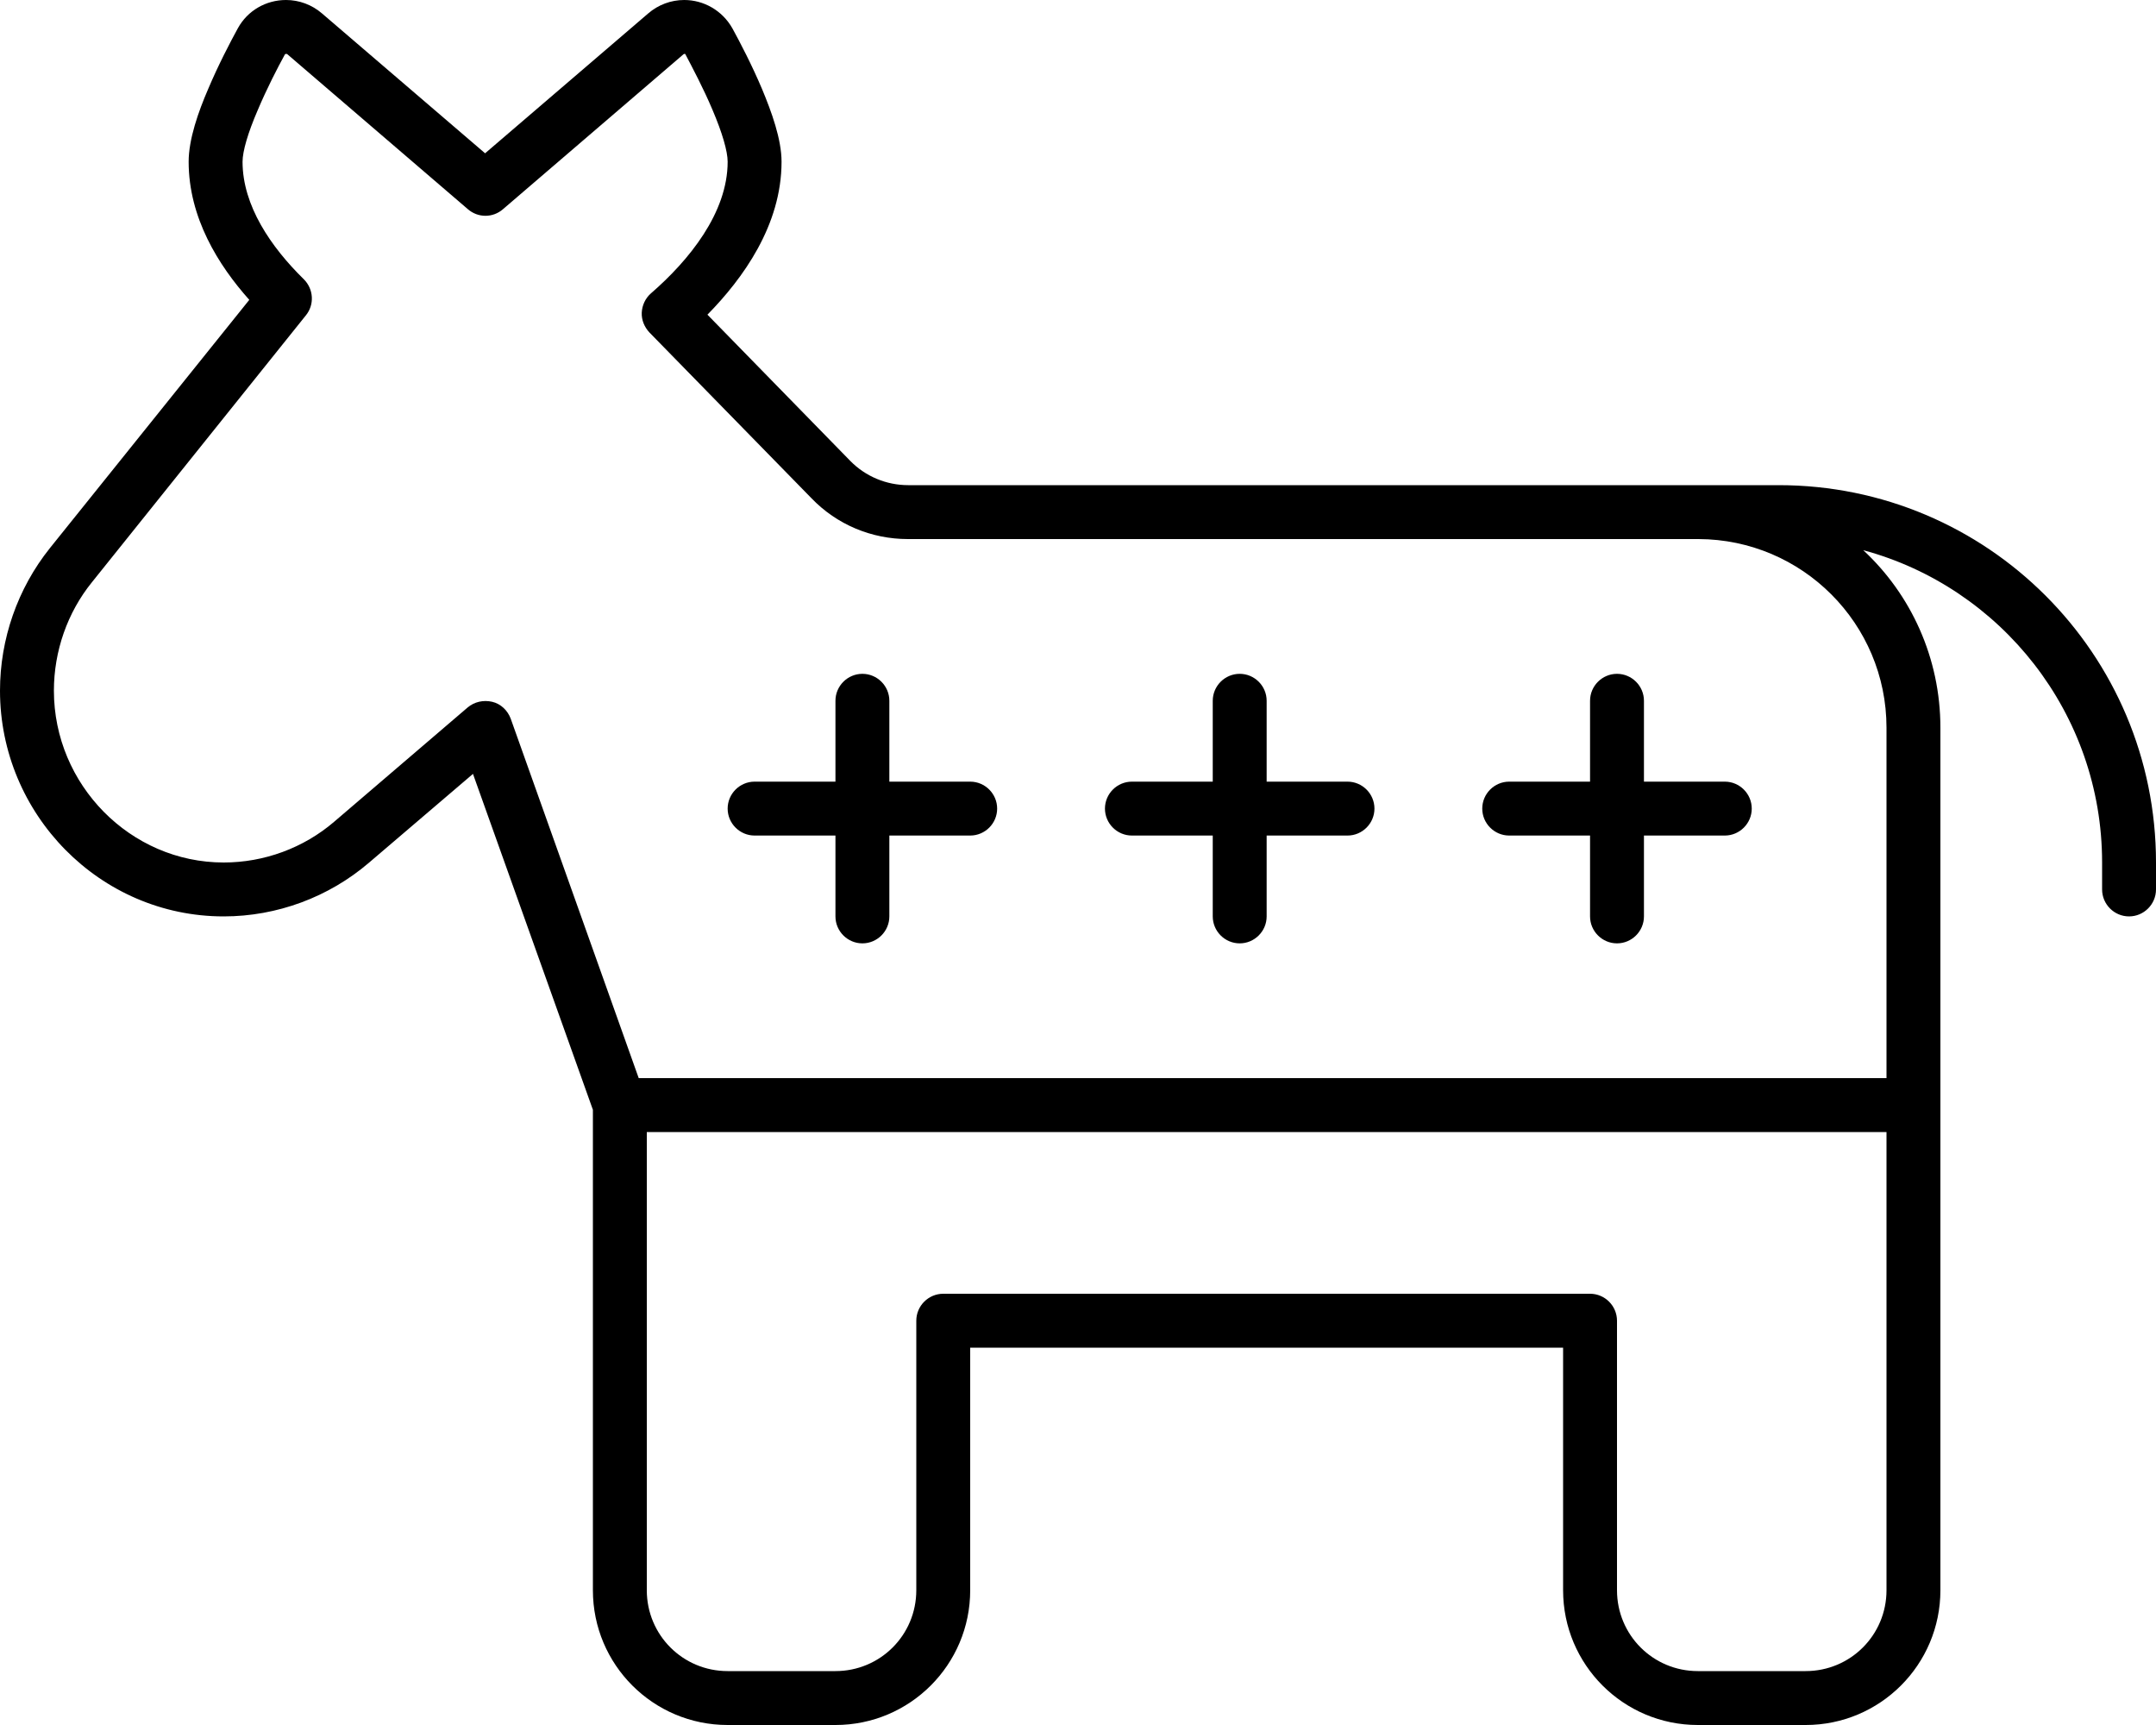 <svg xmlns="http://www.w3.org/2000/svg" viewBox="0 0 640 512"><!--! Font Awesome Pro 6.7.2 by @fontawesome - https://fontawesome.com License - https://fontawesome.com/license (Commercial License) Copyright 2024 Fonticons, Inc. --><path d="M84.6 16.1s0 0 0 0c-2.2 4-5.4 10.2-8.1 16.6C73.6 39.4 72 44.9 72 48c0 13 8.4 25.3 18.2 34.9c2.9 2.9 3.2 7.5 .6 10.7L27.3 172.8C20 181.8 16 193.3 16 205c0 27.9 22.7 51 50.4 51c12 0 23.7-4.3 32.8-12.1l39.6-33.9c2-1.7 4.7-2.3 7.3-1.7s4.6 2.6 5.5 5L189.6 320 560 320l0-104c0-30.9-25-55.9-55.8-56L456 160s0 0 0 0l-186.5 0c-10.8 0-21.1-4.3-28.6-12.1L192.8 98.7c-1.5-1.6-2.4-3.7-2.3-5.9s1.1-4.3 2.7-5.7C204.5 77.3 216 63.2 216 48c0-3.1-1.6-8.6-4.5-15.4c-2.7-6.4-6-12.6-8.1-16.6c0 0 0 0 0 0s0 0 0 0s0 0 0 0c0 0-.1 0-.2 0c-.1 0-.2 0-.3 .1l-53.6 46c-3 2.6-7.4 2.6-10.4 0l-53.6-46c-.1-.1-.2-.1-.3-.1c-.1 0-.2 0-.2 0s0 0 0 0zM553.1 163.3C567.2 176.4 576 195.2 576 216l0 112 0 144c0 22.1-17.9 40-40 40l-32 0c-22.1 0-40-17.9-40-40l0-72-176 0 0 72c0 22.1-17.9 40-40 40l-32 0c-22.1 0-40-17.9-40-40l0-142.6-35.6-99.7L109.6 256c-12 10.3-27.4 16-43.2 16C29.6 272 0 241.6 0 205c0-15.3 5.2-30.3 14.8-42.3L74 89C64.8 78.7 56 64.6 56 48c0-6.7 2.9-14.9 5.8-21.6c3-7.1 6.5-13.8 8.8-18C73.5 3.1 79 0 84.9 0c3.9 0 7.7 1.4 10.7 4L144 45.5 192.4 4c3-2.6 6.8-4 10.7-4c5.8 0 11.3 3.1 14.3 8.4c2.3 4.2 5.8 10.9 8.8 18c2.8 6.7 5.8 14.9 5.8 21.6c0 18.9-11.5 34.7-22 45.4l42.4 43.4c4.5 4.6 10.7 7.2 17.2 7.2L504 144l.2 0 23.8 0c61.9 0 112 50.1 112 112l0 8c0 4.4-3.6 8-8 8s-8-3.6-8-8l0-8c0-44.3-30.1-81.7-70.9-92.7zM192 472c0 13.3 10.7 24 24 24l32 0c13.3 0 24-10.7 24-24l0-80c0-4.4 3.6-8 8-8l192 0c4.4 0 8 3.6 8 8l0 80c0 13.3 10.7 24 24 24l32 0c13.3 0 24-10.7 24-24l0-136-368 0 0 136zm72-264l0 24 24 0c4.4 0 8 3.6 8 8s-3.6 8-8 8l-24 0 0 24c0 4.4-3.6 8-8 8s-8-3.6-8-8l0-24-24 0c-4.4 0-8-3.6-8-8s3.6-8 8-8l24 0 0-24c0-4.4 3.6-8 8-8s8 3.6 8 8zm104-8c4.4 0 8 3.6 8 8l0 24 24 0c4.4 0 8 3.6 8 8s-3.6 8-8 8l-24 0 0 24c0 4.4-3.6 8-8 8s-8-3.6-8-8l0-24-24 0c-4.4 0-8-3.6-8-8s3.6-8 8-8l24 0 0-24c0-4.4 3.6-8 8-8zm120 8l0 24 24 0c4.4 0 8 3.6 8 8s-3.6 8-8 8l-24 0 0 24c0 4.4-3.6 8-8 8s-8-3.6-8-8l0-24-24 0c-4.4 0-8-3.6-8-8s3.6-8 8-8l24 0 0-24c0-4.4 3.6-8 8-8s8 3.6 8 8z"/></svg>